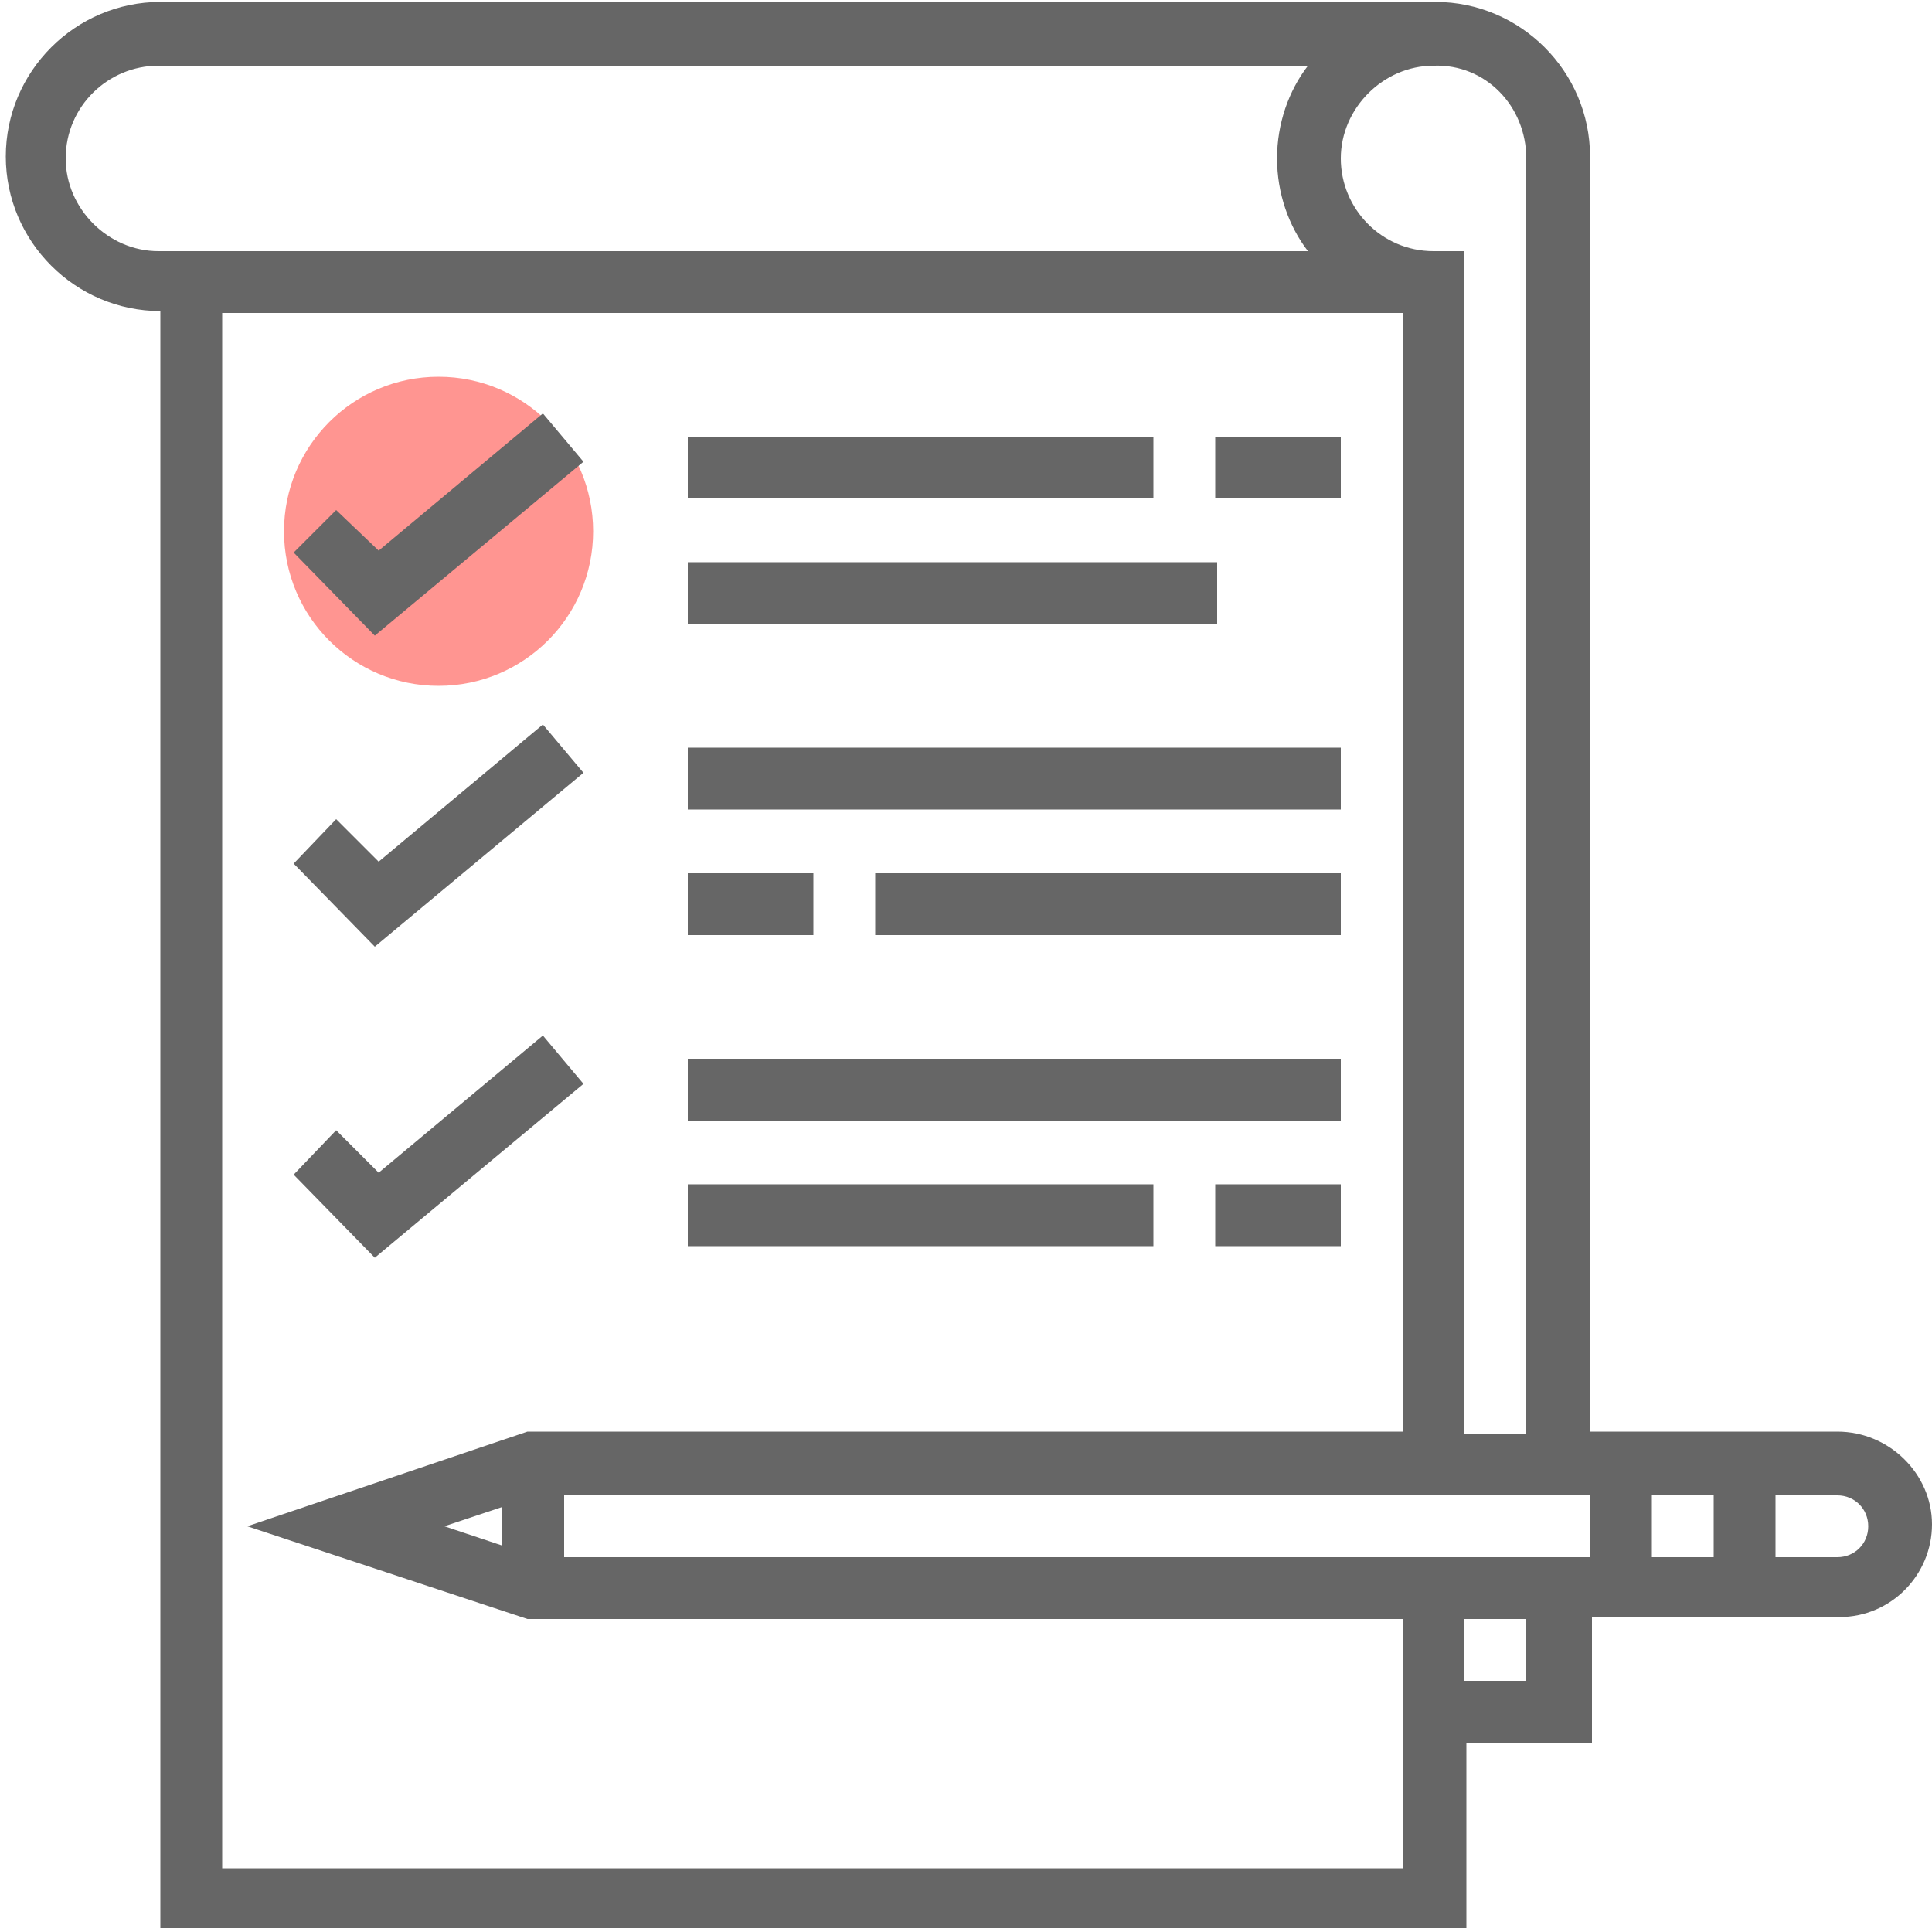 <?xml version="1.0" encoding="utf-8"?>
<!-- Generator: Adobe Illustrator 19.2.1, SVG Export Plug-In . SVG Version: 6.00 Build 0)  -->
<svg version="1.1" id="Layer_1" xmlns="http://www.w3.org/2000/svg" xmlns:xlink="http://www.w3.org/1999/xlink" x="0px" y="0px"
	 viewBox="0 0 100 100" enable-background="new 0 0 100 100" xml:space="preserve">
<circle fill="#FF9591" cx="22.7" cy="27.5" r="8"/>
<polygon fill="#666666" points="30.2,23.9 28.1,21.4 19.6,28.5 17.4,26.4 15.2,28.6 19.4,32.9 "/>
<rect x="35.6" y="22.6" fill="#666666" width="24.1" height="3.2"/>
<rect x="35.6" y="29.1" fill="#666666" width="27.4" height="3.2"/>
<polygon fill="#666666" points="30.2,40 28.1,37.5 19.6,44.6 17.4,42.4 15.2,44.7 19.4,49 "/>
<rect x="35.6" y="38.7" fill="#666666" width="33.8" height="3.2"/>
<rect x="35.6" y="45.2" fill="#666666" width="6.5" height="3.2"/>
<rect x="45.3" y="45.2" fill="#666666" width="24.1" height="3.2"/>
<polygon fill="#666666" points="30.2,56.1 28.1,53.6 19.6,60.7 17.4,58.5 15.2,60.8 19.4,65.1 "/>
<rect x="35.6" y="54.8" fill="#666666" width="33.8" height="3.2"/>
<rect x="35.6" y="61.3" fill="#666666" width="24.1" height="3.2"/>
<rect x="62.9" y="61.3" fill="#666666" width="6.5" height="3.2"/>
<rect x="62.9" y="22.6" fill="#666666" width="6.5" height="3.2"/>
<path fill="#666666" d="M95.1,74.1h-3.2h-3.2h-3.2h-3.2v-66c0-4.4-3.6-8-8-8h-66c-4.4,0-8,3.6-8,8s3.6,8,8,8v83.7h67.6v-9.6h6.5
	v-6.5h3.2h3.2h3.2h3.2c2.7,0,4.8-2.2,4.8-4.8C100,76.3,97.8,74.1,95.1,74.1z M79,8.2v66h-3.2V13h-1.6c-2.7,0-4.8-2.2-4.8-4.8
	s2.2-4.8,4.8-4.8C76.9,3.3,79,5.5,79,8.2z M3.4,8.2c0-2.7,2.2-4.8,4.8-4.8h59.5c-1,1.3-1.6,3-1.6,4.8s0.6,3.5,1.6,4.8H8.2
	C5.6,13,3.4,10.8,3.4,8.2z M11.5,96.7V16.2h61.1v57.9H27.3L12.8,79l14.5,4.8h45.3v12.9L11.5,96.7L11.5,96.7z M23,79l3-1v2L23,79z
	 M79,87h-3.2v-3.2H79V87z M82.3,80.6H29.2v-3.2h53.1V80.6L82.3,80.6z M88.7,80.6h-3.2v-3.2h3.2V80.6z M95.1,80.6h-3.2v-3.2h3.2
	c0.9,0,1.6,0.7,1.6,1.6S96,80.6,95.1,80.6z"/>
</svg>
